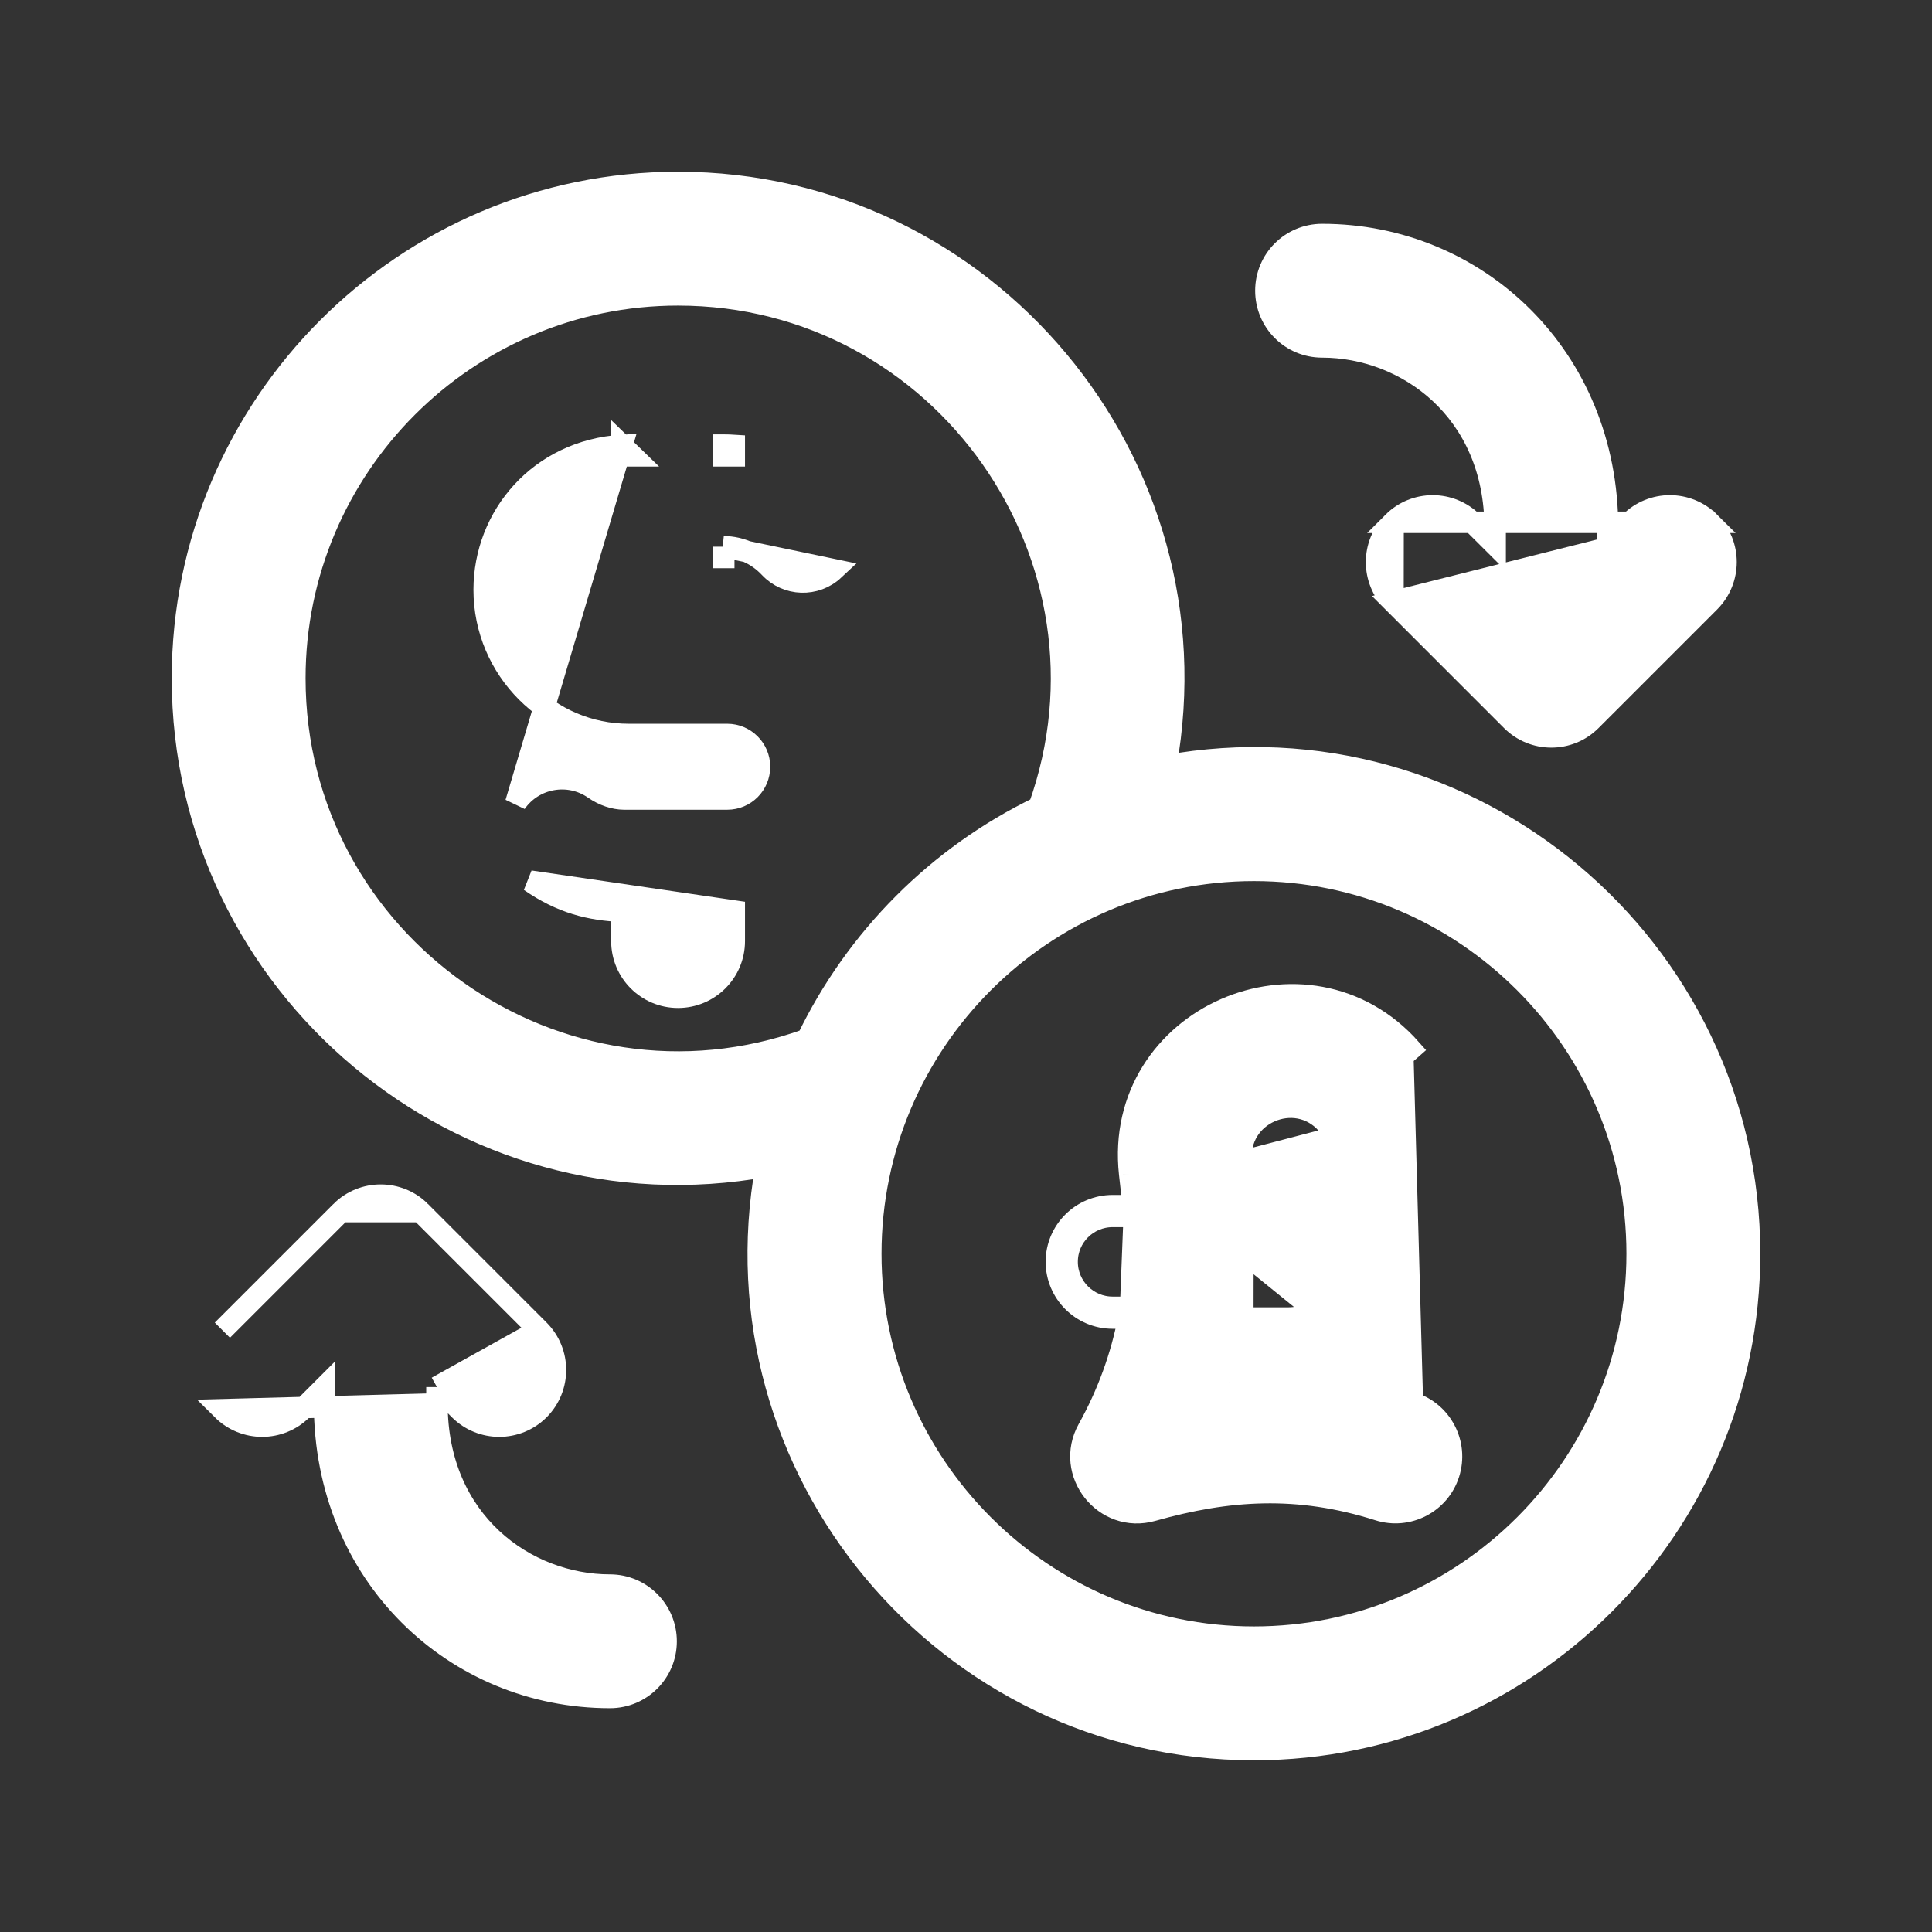 <svg width="18" height="18" viewBox="0 0 18 18" fill="none" xmlns="http://www.w3.org/2000/svg">
<rect x="0" y="0" width="18" height="18" fill="#333333" stroke="none"/>
<path d="M6.743 5.094C6.901 5.095 7.057 5.166 7.171 5.288C7.331 5.459 7.599 5.468 7.77 5.308L6.743 5.094ZM6.743 5.094L6.742 5.194C6.742 5.194 6.742 5.194 6.743 5.194H6.743V5.094ZM5.794 4.15C5.023 4.199 4.511 4.812 4.511 5.495C4.511 6.238 5.115 6.843 5.858 6.843H6.776C6.941 6.843 7.076 6.978 7.076 7.143C7.076 7.31 6.942 7.444 6.776 7.444L6.774 7.444L6.77 7.444H5.812C5.723 7.443 5.624 7.411 5.535 7.349C5.297 7.184 4.971 7.243 4.806 7.48L5.794 4.15ZM5.794 4.15V4.247H5.894L5.794 4.15ZM4.938 8.209C5.231 8.413 5.5 8.478 5.794 8.49V8.768C5.794 9.057 6.028 9.291 6.317 9.291C6.606 9.291 6.841 9.057 6.841 8.768V8.488L4.938 8.209ZM6.745 4.147H6.741V4.247H6.745H6.748H6.841V4.15C6.81 4.148 6.779 4.147 6.749 4.147V4.147H6.748H6.748H6.748H6.748H6.748H6.748H6.748H6.748H6.748H6.748H6.748H6.748H6.748H6.748H6.748H6.748H6.748H6.748H6.748H6.748H6.748H6.748H6.748H6.748H6.748H6.748H6.748H6.748H6.748H6.748H6.748H6.748H6.748H6.748H6.748H6.748H6.748H6.748H6.748H6.748H6.748H6.748H6.748H6.748H6.748H6.748H6.748H6.748H6.748H6.748H6.748H6.748H6.748H6.748H6.748H6.748H6.748H6.748H6.748H6.748H6.748H6.748H6.748H6.748H6.748H6.748H6.748H6.748H6.748H6.748H6.748H6.748H6.748H6.748H6.748H6.748H6.748H6.748H6.748H6.748H6.748H6.748H6.748H6.748H6.747H6.747H6.747H6.747H6.747H6.747H6.747H6.747H6.747H6.747H6.747H6.747H6.747H6.747H6.747H6.747H6.747H6.747H6.747H6.747H6.747H6.747H6.747H6.747H6.747H6.747H6.747H6.747H6.747H6.747H6.747H6.747H6.747H6.747H6.747H6.747H6.747H6.747H6.747H6.747H6.747H6.747H6.747H6.747H6.747H6.747H6.747H6.747H6.747H6.747H6.747H6.747H6.747H6.747H6.747H6.747H6.747H6.747H6.747H6.747H6.747H6.747H6.747H6.747H6.747H6.747H6.747H6.747H6.747H6.747H6.747H6.747H6.747H6.747H6.747H6.747H6.747H6.747H6.747H6.747H6.747H6.747H6.747H6.747H6.747H6.747H6.747H6.747H6.747H6.747H6.747H6.747H6.747H6.747H6.747H6.747H6.747H6.747H6.747H6.747H6.747H6.747H6.747H6.747H6.747H6.747H6.747H6.747H6.747H6.747H6.747H6.747H6.747H6.747H6.747H6.747H6.747H6.747H6.747H6.747H6.747H6.747H6.747H6.747H6.747H6.747H6.747H6.747H6.747H6.747H6.747H6.747H6.747H6.747H6.747H6.747H6.747H6.747H6.747H6.747H6.747H6.747H6.747H6.747H6.747H6.747H6.747H6.747H6.747H6.747H6.747H6.747H6.747H6.747H6.747H6.747H6.747H6.747H6.747H6.747H6.747H6.747H6.747H6.746H6.746H6.746H6.746H6.746H6.746H6.746H6.746H6.746H6.746H6.746H6.746H6.746H6.746H6.746H6.746H6.746H6.746H6.746H6.746H6.746H6.746H6.746H6.746H6.746H6.746H6.746H6.746H6.746H6.746H6.746H6.746H6.746H6.746H6.746H6.746H6.746H6.746H6.746H6.746H6.746H6.746H6.746H6.746H6.746H6.746H6.746H6.746H6.746H6.746H6.746H6.746H6.746H6.746H6.746H6.746H6.746H6.746H6.746H6.746H6.746H6.746H6.746H6.746H6.746H6.746H6.746H6.746H6.746H6.746H6.746H6.746H6.746H6.746H6.746H6.746H6.746H6.746H6.746H6.746H6.746H6.746H6.746H6.746H6.746H6.746H6.746H6.746H6.746H6.746H6.746H6.746H6.746H6.746H6.746H6.746H6.746H6.746H6.746H6.746H6.746H6.746H6.746H6.746H6.746H6.746H6.746H6.746H6.746H6.746H6.746H6.746H6.746H6.746H6.746H6.746H6.746H6.746H6.746H6.746H6.746H6.746H6.746H6.746H6.746H6.746H6.746H6.746H6.746H6.746H6.746H6.746H6.746H6.746H6.746H6.746H6.746H6.746H6.746H6.746H6.746H6.746H6.746H6.746H6.746H6.746H6.746H6.746H6.746H6.746H6.746H6.746H6.746H6.746H6.746H6.746H6.746H6.746H6.746H6.746H6.746H6.745H6.745H6.745H6.745H6.745H6.745H6.745H6.745H6.745H6.745H6.745H6.745H6.745H6.745H6.745H6.745H6.745H6.745H6.745H6.745H6.745H6.745H6.745H6.745H6.745H6.745H6.745H6.745H6.745H6.745H6.745H6.745H6.745H6.745H6.745H6.745H6.745H6.745H6.745H6.745H6.745H6.745H6.745H6.745H6.745H6.745H6.745H6.745H6.745H6.745H6.745H6.745H6.745H6.745H6.745H6.745H6.745H6.745H6.745H6.745H6.745H6.745H6.745H6.745H6.745H6.745H6.745H6.745H6.745H6.745H6.745H6.745H6.745H6.745H6.745H6.745H6.745H6.745H6.745H6.745H6.745H6.745H6.745H6.745H6.745H6.745H6.745H6.745H6.745H6.745H6.745H6.745H6.745H6.745H6.745H6.745H6.745H6.745H6.745H6.745H6.745H6.745H6.745H6.745H6.745Z" fill="white" stroke="white" stroke-width="0.2"/>
<path d="M1.7 6.319C1.7 9.188 4.305 11.379 7.138 10.865C6.631 13.686 8.807 16.3 11.683 16.3C14.229 16.3 16.3 14.228 16.3 11.681C16.3 8.813 13.695 6.621 10.862 7.135C11.37 4.305 9.184 1.7 6.317 1.7C3.771 1.7 1.7 3.772 1.7 6.319ZM2.747 6.319C2.747 4.35 4.348 2.747 6.317 2.747C8.781 2.747 10.509 5.203 9.68 7.52C8.739 7.975 7.975 8.741 7.521 9.683C5.207 10.516 2.747 8.789 2.747 6.319ZM11.683 15.253C9.715 15.253 8.113 13.651 8.113 11.681C8.113 9.711 9.715 8.109 11.683 8.109C13.651 8.109 15.253 9.711 15.253 11.681C15.253 13.651 13.651 15.253 11.683 15.253Z" fill="white" stroke="white" stroke-width="0.2"/>
<path d="M13.159 13.07L13.159 13.07C13.434 13.158 13.586 13.452 13.499 13.728L13.499 13.728C13.412 14.004 13.117 14.156 12.842 14.068C12.089 13.829 11.441 13.875 10.738 14.073C10.29 14.2 9.912 13.721 10.138 13.315C10.32 12.988 10.447 12.639 10.516 12.28H10.366C10.077 12.28 9.842 12.045 9.842 11.756C9.842 11.467 10.077 11.233 10.366 11.233H10.558C10.553 11.186 10.544 11.106 10.525 10.937M13.159 13.07L13.07 9.841L13.145 9.775C13.145 9.775 13.145 9.775 13.145 9.775C12.183 8.689 10.365 9.475 10.525 10.937M13.159 13.07C12.603 12.894 12.024 12.828 11.45 12.874M13.159 13.07L11.45 12.874M10.525 10.937L10.625 10.926M10.525 10.937L10.625 10.926M10.625 10.926C10.645 11.108 10.653 11.187 10.658 11.233L10.625 10.926ZM11.45 12.874C11.506 12.679 11.549 12.48 11.579 12.28M11.45 12.874L11.579 12.28M11.579 12.28H11.999C12.288 12.28 12.522 12.046 12.522 11.756C12.522 11.467 12.288 11.233 11.999 11.233H11.61C11.604 11.168 11.597 11.102 11.581 10.961L11.579 12.28ZM11.566 10.823C11.517 10.379 12.069 10.139 12.362 10.47C12.362 10.47 12.362 10.47 12.362 10.47L12.437 10.403C12.592 10.578 12.859 10.594 13.034 10.439M11.566 10.823L13.034 10.439M11.566 10.823C11.566 10.823 11.566 10.823 11.566 10.823L11.467 10.834L11.566 10.823ZM13.034 10.439L13.101 10.514C13.101 10.514 13.101 10.514 13.101 10.514L13.034 10.439ZM10.567 11.333H10.366C10.132 11.333 9.942 11.522 9.942 11.756C9.942 11.99 10.132 12.18 10.366 12.18H10.534L10.567 11.333Z" fill="white" stroke="white" stroke-width="0.2"/>
<path d="M12.979 4.866L12.979 4.866C13.183 4.662 13.514 4.662 13.719 4.867C13.719 4.867 13.719 4.867 13.719 4.867L13.93 5.077V4.92C13.93 3.821 13.099 3.232 12.318 3.232C12.028 3.232 11.794 2.998 11.794 2.708C11.794 2.419 12.028 2.185 12.318 2.185C13.761 2.185 14.977 3.324 14.977 4.92V5.077L15.187 4.867C15.187 4.867 15.187 4.867 15.187 4.867C15.392 4.662 15.723 4.662 15.928 4.866H12.979ZM12.979 4.866C12.774 5.071 12.774 5.402 12.978 5.607M12.979 4.866L12.978 5.607M12.978 5.607L14.083 6.712C14.285 6.915 14.618 6.918 14.823 6.712C14.823 6.712 14.823 6.712 14.823 6.712L15.928 5.607C16.132 5.402 16.132 5.071 15.928 4.866L12.978 5.607Z" fill="white" stroke="white" stroke-width="0.2"/>
<path d="M4.071 13.08C4.071 14.18 4.901 14.768 5.683 14.768C5.972 14.768 6.206 15.003 6.206 15.292C6.206 15.581 5.972 15.815 5.683 15.815C4.239 15.815 3.024 14.676 3.024 13.08V12.923L2.813 13.134C2.608 13.338 2.277 13.338 2.072 13.134L4.071 13.08ZM4.071 13.08V12.923M4.071 13.08V12.923M4.071 12.923L4.281 13.134C4.486 13.338 4.817 13.338 5.022 13.134C5.226 12.929 5.226 12.598 5.022 12.393M4.071 12.923L5.022 12.393M5.022 12.393L5.022 12.393L4.951 12.464L5.022 12.393ZM5.022 12.393L3.917 11.288L5.022 12.393ZM3.177 11.288C3.382 11.083 3.715 11.085 3.917 11.288L3.177 11.288ZM3.177 11.288L2.072 12.393C2.072 12.393 2.072 12.393 2.072 12.393L3.177 11.288Z" fill="white" stroke="white" stroke-width="0.2"/>
</svg>
